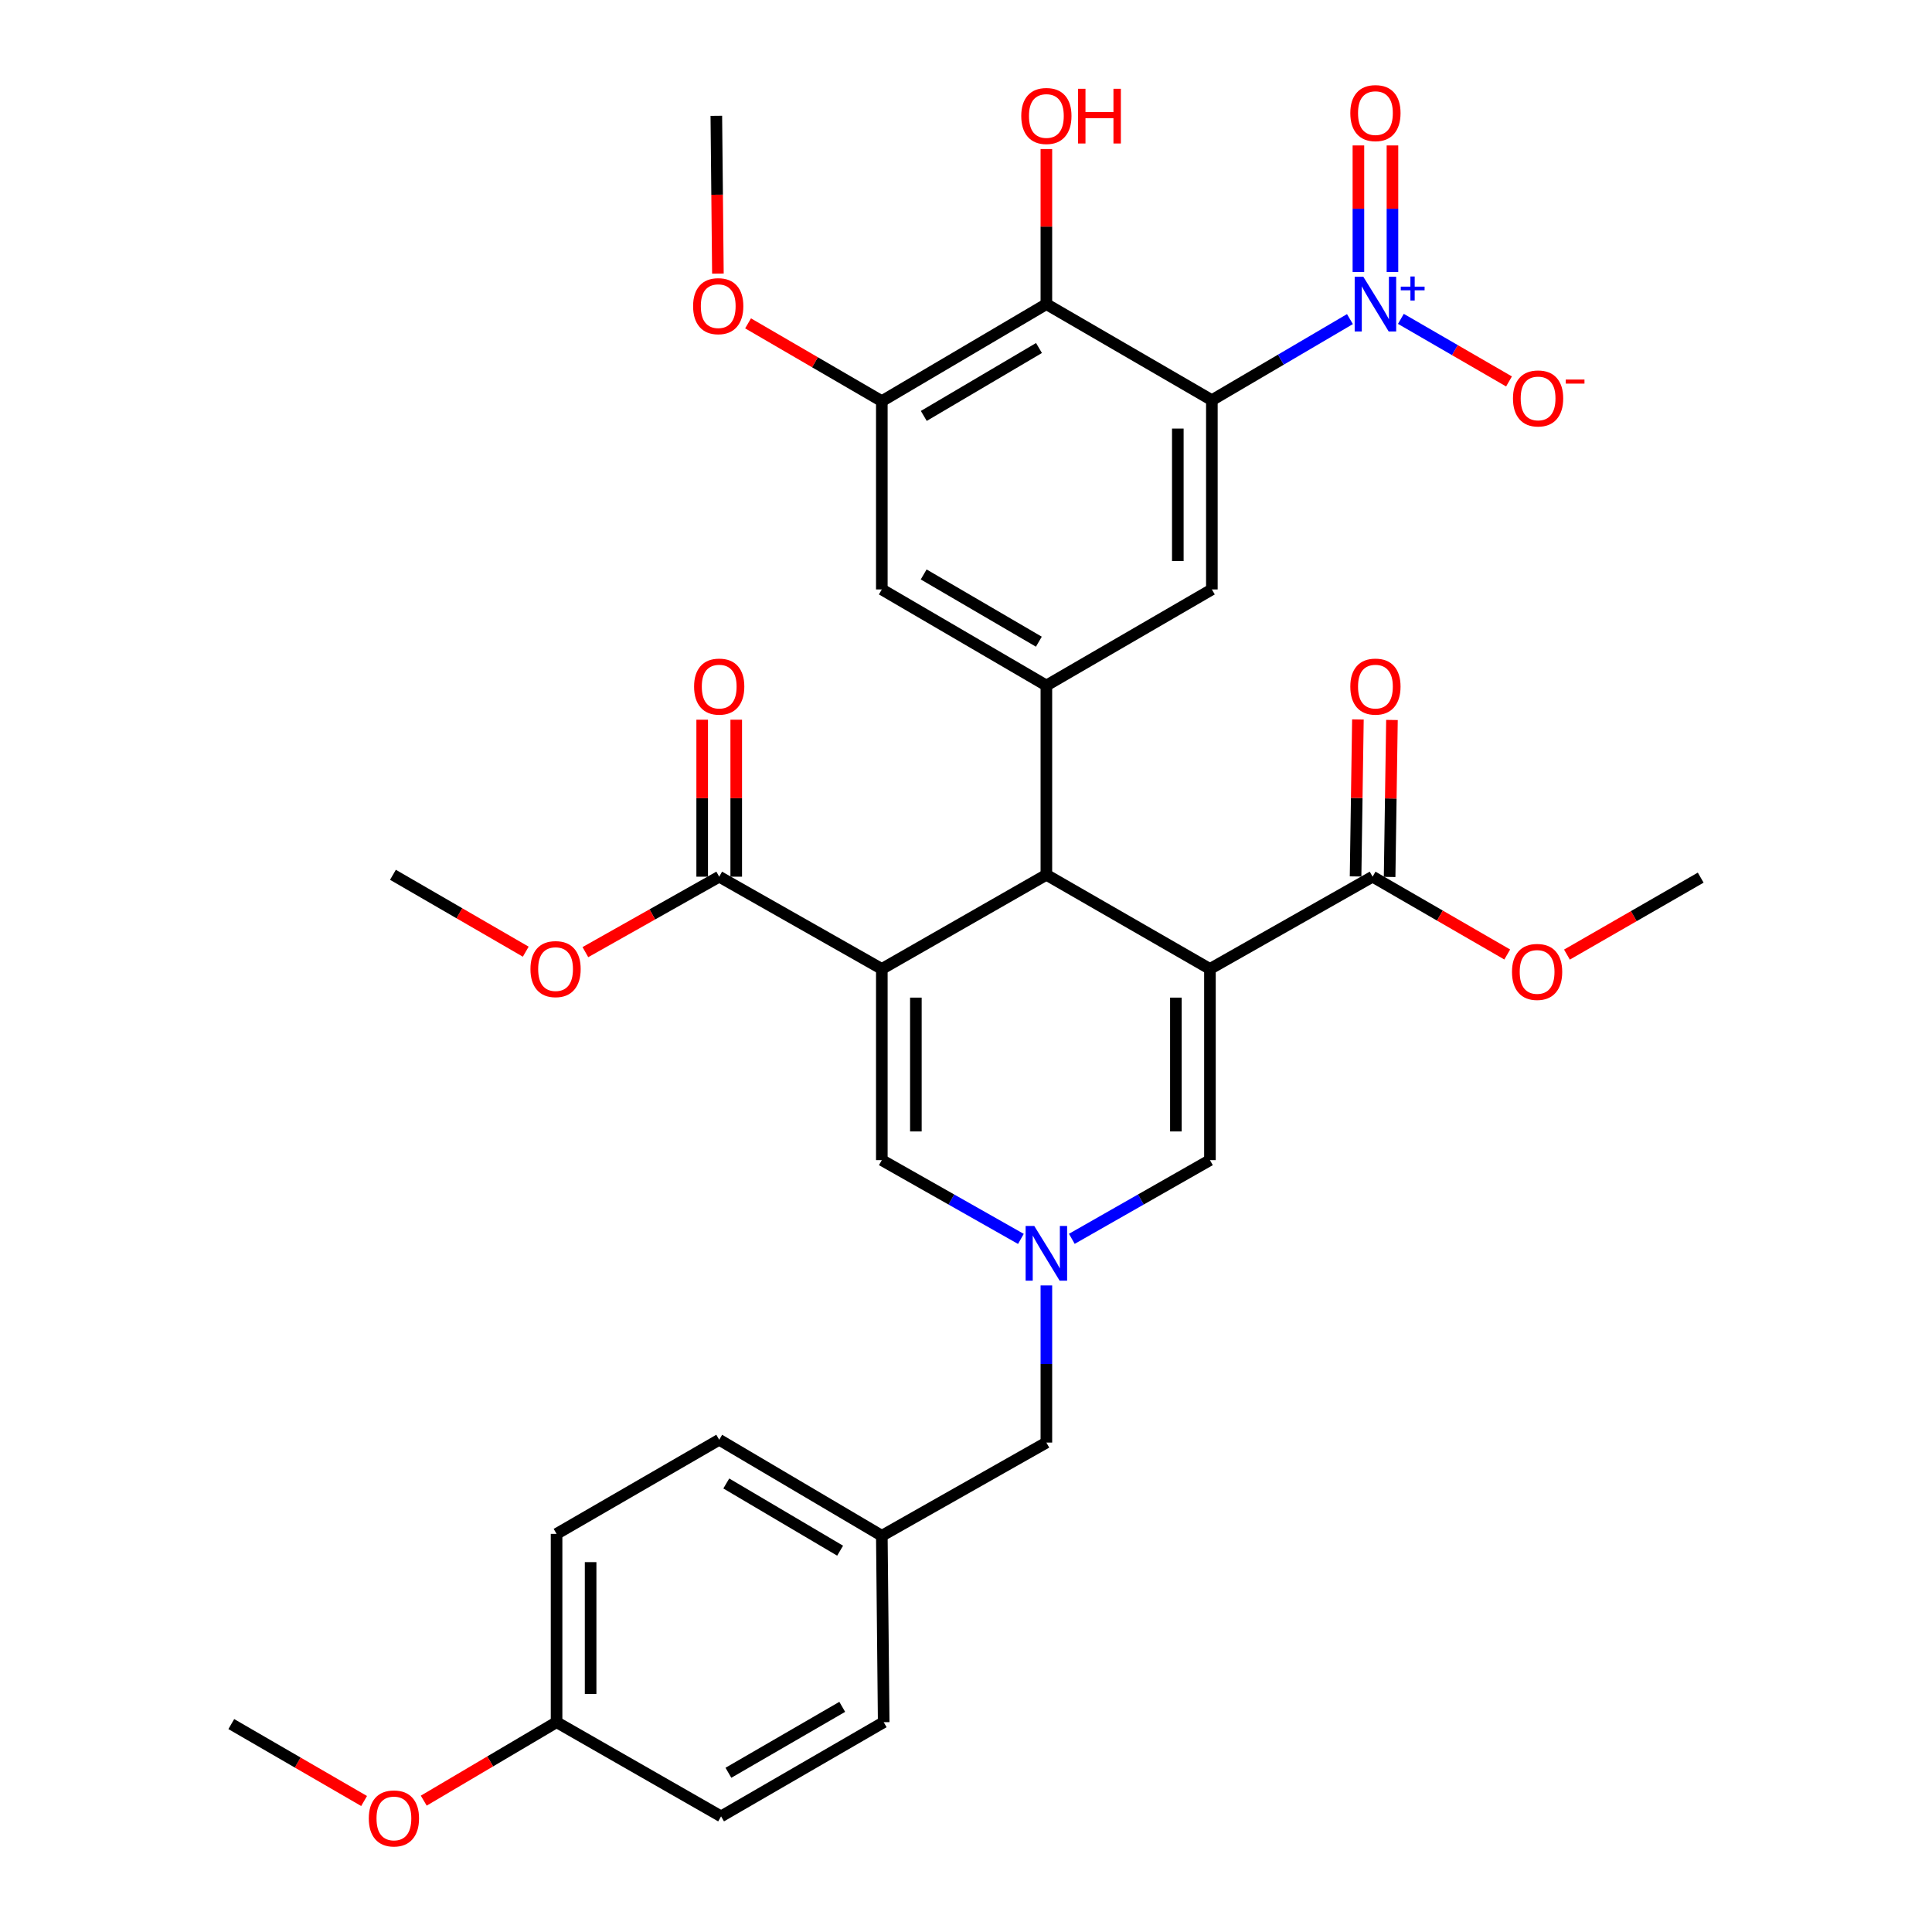 <?xml version='1.0' encoding='iso-8859-1'?>
<svg version='1.1' baseProfile='full'
              xmlns='http://www.w3.org/2000/svg'
                      xmlns:rdkit='http://www.rdkit.org/xml'
                      xmlns:xlink='http://www.w3.org/1999/xlink'
                  xml:space='preserve'
width='1000px' height='1000px' viewBox='0 0 1000 1000'>
<!-- END OF HEADER -->
<rect style='opacity:1.0;fill:#FFFFFF;stroke:none' width='1000' height='1000' x='0' y='0'> </rect>
<path class='bond-2' d='M 626.262,501.523 L 541.601,452.795' style='fill:none;fill-rule:evenodd;stroke:#000000;stroke-width:6px;stroke-linecap:butt;stroke-linejoin:miter;stroke-opacity:1' />
<path class='bond-8' d='M 626.262,501.523 L 626.262,600.479' style='fill:none;fill-rule:evenodd;stroke:#000000;stroke-width:6px;stroke-linecap:butt;stroke-linejoin:miter;stroke-opacity:1' />
<path class='bond-8' d='M 608.638,516.367 L 608.638,585.635' style='fill:none;fill-rule:evenodd;stroke:#000000;stroke-width:6px;stroke-linecap:butt;stroke-linejoin:miter;stroke-opacity:1' />
<path class='bond-11' d='M 626.262,501.523 L 710.452,453.774' style='fill:none;fill-rule:evenodd;stroke:#000000;stroke-width:6px;stroke-linecap:butt;stroke-linejoin:miter;stroke-opacity:1' />
<path class='bond-0' d='M 456.431,501.523 L 541.601,452.795' style='fill:none;fill-rule:evenodd;stroke:#000000;stroke-width:6px;stroke-linecap:butt;stroke-linejoin:miter;stroke-opacity:1' />
<path class='bond-10' d='M 456.431,501.523 L 372.26,453.774' style='fill:none;fill-rule:evenodd;stroke:#000000;stroke-width:6px;stroke-linecap:butt;stroke-linejoin:miter;stroke-opacity:1' />
<path class='bond-34' d='M 456.431,501.523 L 456.431,600.479' style='fill:none;fill-rule:evenodd;stroke:#000000;stroke-width:6px;stroke-linecap:butt;stroke-linejoin:miter;stroke-opacity:1' />
<path class='bond-34' d='M 474.054,516.367 L 474.054,585.635' style='fill:none;fill-rule:evenodd;stroke:#000000;stroke-width:6px;stroke-linecap:butt;stroke-linejoin:miter;stroke-opacity:1' />
<path class='bond-1' d='M 627.26,207.135 L 627.26,305.091' style='fill:none;fill-rule:evenodd;stroke:#000000;stroke-width:6px;stroke-linecap:butt;stroke-linejoin:miter;stroke-opacity:1' />
<path class='bond-1' d='M 609.637,221.828 L 609.637,290.398' style='fill:none;fill-rule:evenodd;stroke:#000000;stroke-width:6px;stroke-linecap:butt;stroke-linejoin:miter;stroke-opacity:1' />
<path class='bond-3' d='M 627.26,207.135 L 662.993,186.15' style='fill:none;fill-rule:evenodd;stroke:#000000;stroke-width:6px;stroke-linecap:butt;stroke-linejoin:miter;stroke-opacity:1' />
<path class='bond-3' d='M 662.993,186.15 L 698.727,165.166' style='fill:none;fill-rule:evenodd;stroke:#0000FF;stroke-width:6px;stroke-linecap:butt;stroke-linejoin:miter;stroke-opacity:1' />
<path class='bond-35' d='M 627.26,207.135 L 541.601,157.417' style='fill:none;fill-rule:evenodd;stroke:#000000;stroke-width:6px;stroke-linecap:butt;stroke-linejoin:miter;stroke-opacity:1' />
<path class='bond-6' d='M 541.601,452.795 L 541.601,354.819' style='fill:none;fill-rule:evenodd;stroke:#000000;stroke-width:6px;stroke-linecap:butt;stroke-linejoin:miter;stroke-opacity:1' />
<path class='bond-14' d='M 725.093,165.041 L 753.077,181.238' style='fill:none;fill-rule:evenodd;stroke:#0000FF;stroke-width:6px;stroke-linecap:butt;stroke-linejoin:miter;stroke-opacity:1' />
<path class='bond-14' d='M 753.077,181.238 L 781.06,197.434' style='fill:none;fill-rule:evenodd;stroke:#FF0000;stroke-width:6px;stroke-linecap:butt;stroke-linejoin:miter;stroke-opacity:1' />
<path class='bond-15' d='M 720.733,140.783 L 720.733,108.032' style='fill:none;fill-rule:evenodd;stroke:#0000FF;stroke-width:6px;stroke-linecap:butt;stroke-linejoin:miter;stroke-opacity:1' />
<path class='bond-15' d='M 720.733,108.032 L 720.733,75.28' style='fill:none;fill-rule:evenodd;stroke:#FF0000;stroke-width:6px;stroke-linecap:butt;stroke-linejoin:miter;stroke-opacity:1' />
<path class='bond-15' d='M 703.109,140.783 L 703.109,108.032' style='fill:none;fill-rule:evenodd;stroke:#0000FF;stroke-width:6px;stroke-linecap:butt;stroke-linejoin:miter;stroke-opacity:1' />
<path class='bond-15' d='M 703.109,108.032 L 703.109,75.28' style='fill:none;fill-rule:evenodd;stroke:#FF0000;stroke-width:6px;stroke-linecap:butt;stroke-linejoin:miter;stroke-opacity:1' />
<path class='bond-4' d='M 554.777,641.218 L 590.519,620.848' style='fill:none;fill-rule:evenodd;stroke:#0000FF;stroke-width:6px;stroke-linecap:butt;stroke-linejoin:miter;stroke-opacity:1' />
<path class='bond-4' d='M 590.519,620.848 L 626.262,600.479' style='fill:none;fill-rule:evenodd;stroke:#000000;stroke-width:6px;stroke-linecap:butt;stroke-linejoin:miter;stroke-opacity:1' />
<path class='bond-7' d='M 528.414,641.257 L 492.422,620.868' style='fill:none;fill-rule:evenodd;stroke:#0000FF;stroke-width:6px;stroke-linecap:butt;stroke-linejoin:miter;stroke-opacity:1' />
<path class='bond-7' d='M 492.422,620.868 L 456.431,600.479' style='fill:none;fill-rule:evenodd;stroke:#000000;stroke-width:6px;stroke-linecap:butt;stroke-linejoin:miter;stroke-opacity:1' />
<path class='bond-18' d='M 541.601,665.336 L 541.601,706.005' style='fill:none;fill-rule:evenodd;stroke:#0000FF;stroke-width:6px;stroke-linecap:butt;stroke-linejoin:miter;stroke-opacity:1' />
<path class='bond-18' d='M 541.601,706.005 L 541.601,746.674' style='fill:none;fill-rule:evenodd;stroke:#000000;stroke-width:6px;stroke-linecap:butt;stroke-linejoin:miter;stroke-opacity:1' />
<path class='bond-5' d='M 541.601,157.417 L 456.431,207.634' style='fill:none;fill-rule:evenodd;stroke:#000000;stroke-width:6px;stroke-linecap:butt;stroke-linejoin:miter;stroke-opacity:1' />
<path class='bond-5' d='M 537.776,180.131 L 478.157,215.283' style='fill:none;fill-rule:evenodd;stroke:#000000;stroke-width:6px;stroke-linecap:butt;stroke-linejoin:miter;stroke-opacity:1' />
<path class='bond-19' d='M 541.601,157.417 L 541.601,117.282' style='fill:none;fill-rule:evenodd;stroke:#000000;stroke-width:6px;stroke-linecap:butt;stroke-linejoin:miter;stroke-opacity:1' />
<path class='bond-19' d='M 541.601,117.282 L 541.601,77.147' style='fill:none;fill-rule:evenodd;stroke:#FF0000;stroke-width:6px;stroke-linecap:butt;stroke-linejoin:miter;stroke-opacity:1' />
<path class='bond-9' d='M 541.601,354.819 L 627.26,305.091' style='fill:none;fill-rule:evenodd;stroke:#000000;stroke-width:6px;stroke-linecap:butt;stroke-linejoin:miter;stroke-opacity:1' />
<path class='bond-13' d='M 541.601,354.819 L 456.431,305.091' style='fill:none;fill-rule:evenodd;stroke:#000000;stroke-width:6px;stroke-linecap:butt;stroke-linejoin:miter;stroke-opacity:1' />
<path class='bond-13' d='M 537.711,332.14 L 478.092,297.331' style='fill:none;fill-rule:evenodd;stroke:#000000;stroke-width:6px;stroke-linecap:butt;stroke-linejoin:miter;stroke-opacity:1' />
<path class='bond-16' d='M 381.072,453.774 L 381.072,413.147' style='fill:none;fill-rule:evenodd;stroke:#000000;stroke-width:6px;stroke-linecap:butt;stroke-linejoin:miter;stroke-opacity:1' />
<path class='bond-16' d='M 381.072,413.147 L 381.072,372.52' style='fill:none;fill-rule:evenodd;stroke:#FF0000;stroke-width:6px;stroke-linecap:butt;stroke-linejoin:miter;stroke-opacity:1' />
<path class='bond-16' d='M 363.448,453.774 L 363.448,413.147' style='fill:none;fill-rule:evenodd;stroke:#000000;stroke-width:6px;stroke-linecap:butt;stroke-linejoin:miter;stroke-opacity:1' />
<path class='bond-16' d='M 363.448,413.147 L 363.448,372.52' style='fill:none;fill-rule:evenodd;stroke:#FF0000;stroke-width:6px;stroke-linecap:butt;stroke-linejoin:miter;stroke-opacity:1' />
<path class='bond-20' d='M 372.26,453.774 L 337.625,473.299' style='fill:none;fill-rule:evenodd;stroke:#000000;stroke-width:6px;stroke-linecap:butt;stroke-linejoin:miter;stroke-opacity:1' />
<path class='bond-20' d='M 337.625,473.299 L 302.991,492.824' style='fill:none;fill-rule:evenodd;stroke:#FF0000;stroke-width:6px;stroke-linecap:butt;stroke-linejoin:miter;stroke-opacity:1' />
<path class='bond-17' d='M 719.263,453.905 L 719.869,413.279' style='fill:none;fill-rule:evenodd;stroke:#000000;stroke-width:6px;stroke-linecap:butt;stroke-linejoin:miter;stroke-opacity:1' />
<path class='bond-17' d='M 719.869,413.279 L 720.475,372.652' style='fill:none;fill-rule:evenodd;stroke:#FF0000;stroke-width:6px;stroke-linecap:butt;stroke-linejoin:miter;stroke-opacity:1' />
<path class='bond-17' d='M 701.642,453.642 L 702.248,413.016' style='fill:none;fill-rule:evenodd;stroke:#000000;stroke-width:6px;stroke-linecap:butt;stroke-linejoin:miter;stroke-opacity:1' />
<path class='bond-17' d='M 702.248,413.016 L 702.853,372.389' style='fill:none;fill-rule:evenodd;stroke:#FF0000;stroke-width:6px;stroke-linecap:butt;stroke-linejoin:miter;stroke-opacity:1' />
<path class='bond-21' d='M 710.452,453.774 L 745.298,473.911' style='fill:none;fill-rule:evenodd;stroke:#000000;stroke-width:6px;stroke-linecap:butt;stroke-linejoin:miter;stroke-opacity:1' />
<path class='bond-21' d='M 745.298,473.911 L 780.144,494.049' style='fill:none;fill-rule:evenodd;stroke:#FF0000;stroke-width:6px;stroke-linecap:butt;stroke-linejoin:miter;stroke-opacity:1' />
<path class='bond-12' d='M 456.431,207.634 L 456.431,305.091' style='fill:none;fill-rule:evenodd;stroke:#000000;stroke-width:6px;stroke-linecap:butt;stroke-linejoin:miter;stroke-opacity:1' />
<path class='bond-23' d='M 456.431,207.634 L 421.815,187.503' style='fill:none;fill-rule:evenodd;stroke:#000000;stroke-width:6px;stroke-linecap:butt;stroke-linejoin:miter;stroke-opacity:1' />
<path class='bond-23' d='M 421.815,187.503 L 387.2,167.371' style='fill:none;fill-rule:evenodd;stroke:#FF0000;stroke-width:6px;stroke-linecap:butt;stroke-linejoin:miter;stroke-opacity:1' />
<path class='bond-22' d='M 541.601,746.674 L 456.431,794.913' style='fill:none;fill-rule:evenodd;stroke:#000000;stroke-width:6px;stroke-linecap:butt;stroke-linejoin:miter;stroke-opacity:1' />
<path class='bond-30' d='M 272.129,492.59 L 237.759,472.692' style='fill:none;fill-rule:evenodd;stroke:#FF0000;stroke-width:6px;stroke-linecap:butt;stroke-linejoin:miter;stroke-opacity:1' />
<path class='bond-30' d='M 237.759,472.692 L 203.389,452.795' style='fill:none;fill-rule:evenodd;stroke:#000000;stroke-width:6px;stroke-linecap:butt;stroke-linejoin:miter;stroke-opacity:1' />
<path class='bond-31' d='M 811.045,494.098 L 845.664,474.181' style='fill:none;fill-rule:evenodd;stroke:#FF0000;stroke-width:6px;stroke-linecap:butt;stroke-linejoin:miter;stroke-opacity:1' />
<path class='bond-31' d='M 845.664,474.181 L 880.283,454.263' style='fill:none;fill-rule:evenodd;stroke:#000000;stroke-width:6px;stroke-linecap:butt;stroke-linejoin:miter;stroke-opacity:1' />
<path class='bond-25' d='M 456.431,794.913 L 457.4,891.401' style='fill:none;fill-rule:evenodd;stroke:#000000;stroke-width:6px;stroke-linecap:butt;stroke-linejoin:miter;stroke-opacity:1' />
<path class='bond-26' d='M 456.431,794.913 L 372.26,745.215' style='fill:none;fill-rule:evenodd;stroke:#000000;stroke-width:6px;stroke-linecap:butt;stroke-linejoin:miter;stroke-opacity:1' />
<path class='bond-26' d='M 434.845,802.634 L 375.925,767.846' style='fill:none;fill-rule:evenodd;stroke:#000000;stroke-width:6px;stroke-linecap:butt;stroke-linejoin:miter;stroke-opacity:1' />
<path class='bond-32' d='M 371.584,141.606 L 371.178,100.778' style='fill:none;fill-rule:evenodd;stroke:#FF0000;stroke-width:6px;stroke-linecap:butt;stroke-linejoin:miter;stroke-opacity:1' />
<path class='bond-32' d='M 371.178,100.778 L 370.772,59.95' style='fill:none;fill-rule:evenodd;stroke:#000000;stroke-width:6px;stroke-linecap:butt;stroke-linejoin:miter;stroke-opacity:1' />
<path class='bond-24' d='M 288.079,891.401 L 288.079,793.934' style='fill:none;fill-rule:evenodd;stroke:#000000;stroke-width:6px;stroke-linecap:butt;stroke-linejoin:miter;stroke-opacity:1' />
<path class='bond-24' d='M 305.702,876.781 L 305.702,808.554' style='fill:none;fill-rule:evenodd;stroke:#000000;stroke-width:6px;stroke-linecap:butt;stroke-linejoin:miter;stroke-opacity:1' />
<path class='bond-29' d='M 288.079,891.401 L 253.706,911.708' style='fill:none;fill-rule:evenodd;stroke:#000000;stroke-width:6px;stroke-linecap:butt;stroke-linejoin:miter;stroke-opacity:1' />
<path class='bond-29' d='M 253.706,911.708 L 219.333,932.014' style='fill:none;fill-rule:evenodd;stroke:#FF0000;stroke-width:6px;stroke-linecap:butt;stroke-linejoin:miter;stroke-opacity:1' />
<path class='bond-36' d='M 288.079,891.401 L 373.229,940.149' style='fill:none;fill-rule:evenodd;stroke:#000000;stroke-width:6px;stroke-linecap:butt;stroke-linejoin:miter;stroke-opacity:1' />
<path class='bond-28' d='M 457.4,891.401 L 373.229,940.149' style='fill:none;fill-rule:evenodd;stroke:#000000;stroke-width:6px;stroke-linecap:butt;stroke-linejoin:miter;stroke-opacity:1' />
<path class='bond-28' d='M 435.942,883.463 L 377.023,917.587' style='fill:none;fill-rule:evenodd;stroke:#000000;stroke-width:6px;stroke-linecap:butt;stroke-linejoin:miter;stroke-opacity:1' />
<path class='bond-27' d='M 372.26,745.215 L 288.079,793.934' style='fill:none;fill-rule:evenodd;stroke:#000000;stroke-width:6px;stroke-linecap:butt;stroke-linejoin:miter;stroke-opacity:1' />
<path class='bond-33' d='M 188.456,932.199 L 154.087,912.29' style='fill:none;fill-rule:evenodd;stroke:#FF0000;stroke-width:6px;stroke-linecap:butt;stroke-linejoin:miter;stroke-opacity:1' />
<path class='bond-33' d='M 154.087,912.29 L 119.717,892.38' style='fill:none;fill-rule:evenodd;stroke:#000000;stroke-width:6px;stroke-linecap:butt;stroke-linejoin:miter;stroke-opacity:1' />
<path  class='atom-4' d='M 705.661 143.257
L 714.941 158.257
Q 715.861 159.737, 717.341 162.417
Q 718.821 165.097, 718.901 165.257
L 718.901 143.257
L 722.661 143.257
L 722.661 171.577
L 718.781 171.577
L 708.821 155.177
Q 707.661 153.257, 706.421 151.057
Q 705.221 148.857, 704.861 148.177
L 704.861 171.577
L 701.181 171.577
L 701.181 143.257
L 705.661 143.257
' fill='#0000FF'/>
<path  class='atom-4' d='M 725.037 148.362
L 730.027 148.362
L 730.027 143.108
L 732.244 143.108
L 732.244 148.362
L 737.366 148.362
L 737.366 150.263
L 732.244 150.263
L 732.244 155.543
L 730.027 155.543
L 730.027 150.263
L 725.037 150.263
L 725.037 148.362
' fill='#0000FF'/>
<path  class='atom-5' d='M 535.341 634.567
L 544.621 649.567
Q 545.541 651.047, 547.021 653.727
Q 548.501 656.407, 548.581 656.567
L 548.581 634.567
L 552.341 634.567
L 552.341 662.887
L 548.461 662.887
L 538.501 646.487
Q 537.341 644.567, 536.101 642.367
Q 534.901 640.167, 534.541 639.487
L 534.541 662.887
L 530.861 662.887
L 530.861 634.567
L 535.341 634.567
' fill='#0000FF'/>
<path  class='atom-15' d='M 783.112 206.226
Q 783.112 199.426, 786.472 195.626
Q 789.832 191.826, 796.112 191.826
Q 802.392 191.826, 805.752 195.626
Q 809.112 199.426, 809.112 206.226
Q 809.112 213.106, 805.712 217.026
Q 802.312 220.906, 796.112 220.906
Q 789.872 220.906, 786.472 217.026
Q 783.112 213.146, 783.112 206.226
M 796.112 217.706
Q 800.432 217.706, 802.752 214.826
Q 805.112 211.906, 805.112 206.226
Q 805.112 200.666, 802.752 197.866
Q 800.432 195.026, 796.112 195.026
Q 791.792 195.026, 789.432 197.826
Q 787.112 200.626, 787.112 206.226
Q 787.112 211.946, 789.432 214.826
Q 791.792 217.706, 796.112 217.706
' fill='#FF0000'/>
<path  class='atom-15' d='M 810.432 196.448
L 820.121 196.448
L 820.121 198.56
L 810.432 198.56
L 810.432 196.448
' fill='#FF0000'/>
<path  class='atom-16' d='M 698.921 58.542
Q 698.921 51.742, 702.281 47.942
Q 705.641 44.142, 711.921 44.142
Q 718.201 44.142, 721.561 47.942
Q 724.921 51.742, 724.921 58.542
Q 724.921 65.422, 721.521 69.342
Q 718.121 73.222, 711.921 73.222
Q 705.681 73.222, 702.281 69.342
Q 698.921 65.462, 698.921 58.542
M 711.921 70.022
Q 716.241 70.022, 718.561 67.142
Q 720.921 64.222, 720.921 58.542
Q 720.921 52.982, 718.561 50.182
Q 716.241 47.342, 711.921 47.342
Q 707.601 47.342, 705.241 50.142
Q 702.921 52.942, 702.921 58.542
Q 702.921 64.262, 705.241 67.142
Q 707.601 70.022, 711.921 70.022
' fill='#FF0000'/>
<path  class='atom-17' d='M 359.26 355.378
Q 359.26 348.578, 362.62 344.778
Q 365.98 340.978, 372.26 340.978
Q 378.54 340.978, 381.9 344.778
Q 385.26 348.578, 385.26 355.378
Q 385.26 362.258, 381.86 366.178
Q 378.46 370.058, 372.26 370.058
Q 366.02 370.058, 362.62 366.178
Q 359.26 362.298, 359.26 355.378
M 372.26 366.858
Q 376.58 366.858, 378.9 363.978
Q 381.26 361.058, 381.26 355.378
Q 381.26 349.818, 378.9 347.018
Q 376.58 344.178, 372.26 344.178
Q 367.94 344.178, 365.58 346.978
Q 363.26 349.778, 363.26 355.378
Q 363.26 361.098, 365.58 363.978
Q 367.94 366.858, 372.26 366.858
' fill='#FF0000'/>
<path  class='atom-18' d='M 698.921 355.378
Q 698.921 348.578, 702.281 344.778
Q 705.641 340.978, 711.921 340.978
Q 718.201 340.978, 721.561 344.778
Q 724.921 348.578, 724.921 355.378
Q 724.921 362.258, 721.521 366.178
Q 718.121 370.058, 711.921 370.058
Q 705.681 370.058, 702.281 366.178
Q 698.921 362.298, 698.921 355.378
M 711.921 366.858
Q 716.241 366.858, 718.561 363.978
Q 720.921 361.058, 720.921 355.378
Q 720.921 349.818, 718.561 347.018
Q 716.241 344.178, 711.921 344.178
Q 707.601 344.178, 705.241 346.978
Q 702.921 349.778, 702.921 355.378
Q 702.921 361.098, 705.241 363.978
Q 707.601 366.858, 711.921 366.858
' fill='#FF0000'/>
<path  class='atom-20' d='M 528.601 60.03
Q 528.601 53.23, 531.961 49.43
Q 535.321 45.63, 541.601 45.63
Q 547.881 45.63, 551.241 49.43
Q 554.601 53.23, 554.601 60.03
Q 554.601 66.91, 551.201 70.83
Q 547.801 74.71, 541.601 74.71
Q 535.361 74.71, 531.961 70.83
Q 528.601 66.95, 528.601 60.03
M 541.601 71.51
Q 545.921 71.51, 548.241 68.63
Q 550.601 65.71, 550.601 60.03
Q 550.601 54.47, 548.241 51.67
Q 545.921 48.83, 541.601 48.83
Q 537.281 48.83, 534.921 51.63
Q 532.601 54.43, 532.601 60.03
Q 532.601 65.75, 534.921 68.63
Q 537.281 71.51, 541.601 71.51
' fill='#FF0000'/>
<path  class='atom-20' d='M 558.001 45.95
L 561.841 45.95
L 561.841 57.99
L 576.321 57.99
L 576.321 45.95
L 580.161 45.95
L 580.161 74.27
L 576.321 74.27
L 576.321 61.19
L 561.841 61.19
L 561.841 74.27
L 558.001 74.27
L 558.001 45.95
' fill='#FF0000'/>
<path  class='atom-21' d='M 274.56 501.603
Q 274.56 494.803, 277.92 491.003
Q 281.28 487.203, 287.56 487.203
Q 293.84 487.203, 297.2 491.003
Q 300.56 494.803, 300.56 501.603
Q 300.56 508.483, 297.16 512.403
Q 293.76 516.283, 287.56 516.283
Q 281.32 516.283, 277.92 512.403
Q 274.56 508.523, 274.56 501.603
M 287.56 513.083
Q 291.88 513.083, 294.2 510.203
Q 296.56 507.283, 296.56 501.603
Q 296.56 496.043, 294.2 493.243
Q 291.88 490.403, 287.56 490.403
Q 283.24 490.403, 280.88 493.203
Q 278.56 496.003, 278.56 501.603
Q 278.56 507.323, 280.88 510.203
Q 283.24 513.083, 287.56 513.083
' fill='#FF0000'/>
<path  class='atom-22' d='M 782.603 503.062
Q 782.603 496.262, 785.963 492.462
Q 789.323 488.662, 795.603 488.662
Q 801.883 488.662, 805.243 492.462
Q 808.603 496.262, 808.603 503.062
Q 808.603 509.942, 805.203 513.862
Q 801.803 517.742, 795.603 517.742
Q 789.363 517.742, 785.963 513.862
Q 782.603 509.982, 782.603 503.062
M 795.603 514.542
Q 799.923 514.542, 802.243 511.662
Q 804.603 508.742, 804.603 503.062
Q 804.603 497.502, 802.243 494.702
Q 799.923 491.862, 795.603 491.862
Q 791.283 491.862, 788.923 494.662
Q 786.603 497.462, 786.603 503.062
Q 786.603 508.782, 788.923 511.662
Q 791.283 514.542, 795.603 514.542
' fill='#FF0000'/>
<path  class='atom-24' d='M 358.751 158.467
Q 358.751 151.667, 362.111 147.867
Q 365.471 144.067, 371.751 144.067
Q 378.031 144.067, 381.391 147.867
Q 384.751 151.667, 384.751 158.467
Q 384.751 165.347, 381.351 169.267
Q 377.951 173.147, 371.751 173.147
Q 365.511 173.147, 362.111 169.267
Q 358.751 165.387, 358.751 158.467
M 371.751 169.947
Q 376.071 169.947, 378.391 167.067
Q 380.751 164.147, 380.751 158.467
Q 380.751 152.907, 378.391 150.107
Q 376.071 147.267, 371.751 147.267
Q 367.431 147.267, 365.071 150.067
Q 362.751 152.867, 362.751 158.467
Q 362.751 164.187, 365.071 167.067
Q 367.431 169.947, 371.751 169.947
' fill='#FF0000'/>
<path  class='atom-30' d='M 190.888 941.218
Q 190.888 934.418, 194.248 930.618
Q 197.608 926.818, 203.888 926.818
Q 210.168 926.818, 213.528 930.618
Q 216.888 934.418, 216.888 941.218
Q 216.888 948.098, 213.488 952.018
Q 210.088 955.898, 203.888 955.898
Q 197.648 955.898, 194.248 952.018
Q 190.888 948.138, 190.888 941.218
M 203.888 952.698
Q 208.208 952.698, 210.528 949.818
Q 212.888 946.898, 212.888 941.218
Q 212.888 935.658, 210.528 932.858
Q 208.208 930.018, 203.888 930.018
Q 199.568 930.018, 197.208 932.818
Q 194.888 935.618, 194.888 941.218
Q 194.888 946.938, 197.208 949.818
Q 199.568 952.698, 203.888 952.698
' fill='#FF0000'/>
</svg>

